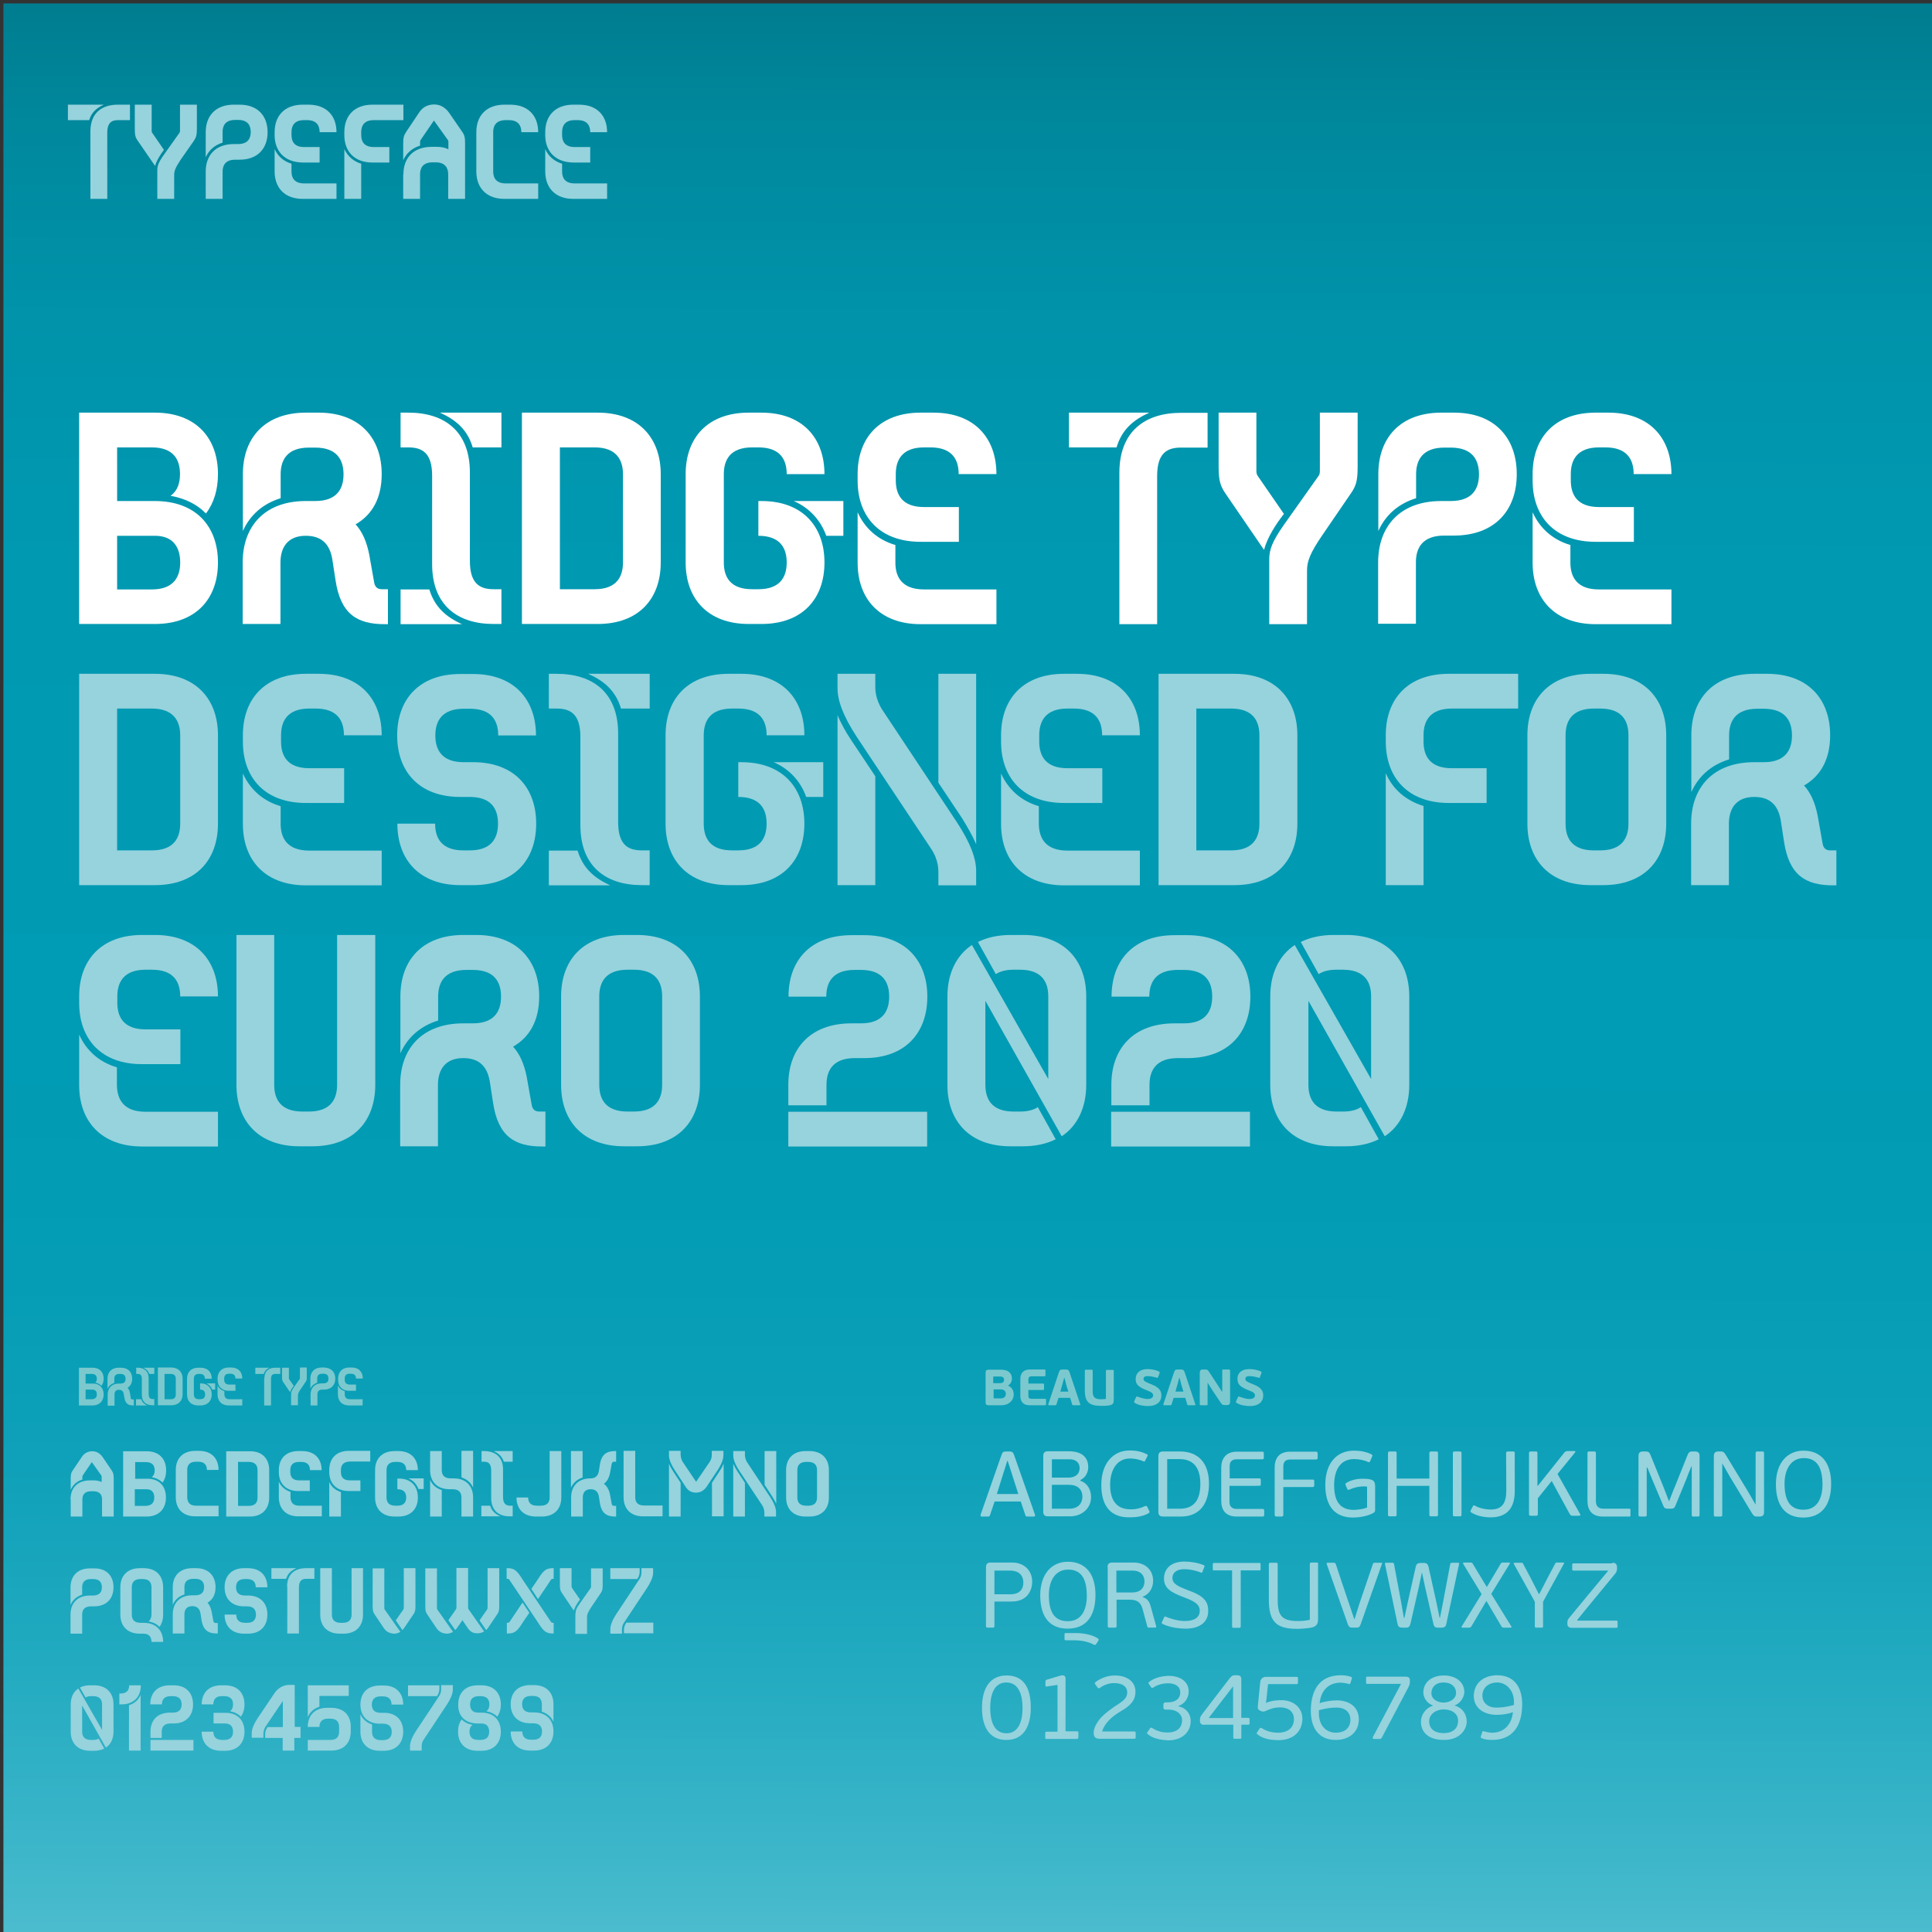 <svg xmlns="http://www.w3.org/2000/svg" xml:space="preserve" id="Layer_2_00000100344727406787722010000013079349642158920115_" x="0" y="0" version="1.1" viewBox="0 0 961.7 961.7"><rect x="0" y="0" width="961.7" height="961.7" fill="#333333" stroke="none"/><style>.st1{fill:#96d3dd}.st2{enable-background:new}.st3{fill:#fff}.st4{fill:#7bc9ce}</style><g id="XMLID_00000020362196179220073180000003357335492506821265_"><linearGradient id="XMLID_00000032643478060104876160000004863124492514351792_" x1="482.901" x2="480.251" y1="-12.493" y2="1068.832" gradientUnits="userSpaceOnUse"><stop offset="0" stop-color="#007a8c"/><stop offset=".07" stop-color="#00889d"/><stop offset=".158" stop-color="#0093aa"/><stop offset=".271" stop-color="#0099b2"/><stop offset=".5" stop-color="#009bb4"/><stop offset=".598" stop-color="#049db5"/><stop offset=".688" stop-color="#0fa1b9"/><stop offset=".775" stop-color="#21aac0"/><stop offset=".859" stop-color="#3bb5c9"/><stop offset=".901" stop-color="#4bbcce"/></linearGradient><path id="XMLID_00000156550913963015087530000001498026985959648413_" fill="url(#XMLID_00000032643478060104876160000004863124492514351792_)" d="M1.7 1.7h960v960H1.7z"/><g id="XMLID_00000096058523945476916210000012716463767590907806_"><path id="XMLID_00000084508887092484429940000004443708856153105795_" d="M35.1 746.4c0-5.6 3.4-9.5 9.7-9.5h1.9c1.5 0 2.8.3 3.9.8v-2.5c0-.4-.1-.6-.2-.8l-4.7-6.6-4.5 6.6c-.1.2-.2.4-.2.8v1.3c-2.7.8-4.7 2.6-5.8 5.1V736c0-2.1.2-3 1.1-4.2l4.5-6.7c1.5-2.2 3.6-2.7 5.1-2.7 1.5 0 3.5.5 5.2 2.9l4.4 6.5c.9 1.3 1.1 2.1 1.1 4.2v18.9h-5.8v-8.5c0-2.2-1-4.1-4.4-4.1h-1c-3.4 0-4.4 1.9-4.4 4.1v8.5h-5.8v-8.5z" class="st1"/><path id="XMLID_00000148646369443122522260000000191337683493165714_" d="M82.6 745.4c0 5.6-3.4 9.5-9.7 9.5H61.3v-32.5H73c6.3 0 9.7 3.9 9.7 9.5 0 2.4-.6 4.5-1.8 6.1-1.4-1.4-3.2-2.3-5.4-2.7 1.1-.8 1.5-2 1.5-3.4 0-2.2-1-4.1-4.4-4.1h-5.3v8.3h5.8c6.1-.2 9.5 3.7 9.5 9.3zm-5.8 0c0-2.2-1-4.1-3.9-4.1h-5.8v8.3h5.3c3.4-.1 4.4-2 4.4-4.2z" class="st1"/><path id="XMLID_00000095319056067831199000000017724563657378292889_" d="M97.6 749.5h11.2v5.3H97.2c-6.3 0-9.7-3.9-9.7-9.5v-13.6c0-5.6 3.4-9.5 9.7-9.5h1.9c6.3 0 9.7 3.9 9.7 9.5H103c0-2.2-1-4.1-4.4-4.1h-1c-3.4 0-4.4 1.9-4.4 4.1v13.6c.1 2.3 1 4.2 4.4 4.2z" class="st1"/><path id="XMLID_00000158720066815769821120000012102000473339286926_" d="M134 731.8v13.6c0 5.6-3.4 9.5-9.7 9.5h-11.7v-32.5h11.7c6.3-.1 9.7 3.8 9.7 9.4zm-10.2-4.1h-5.3v21.9h5.3c3.4 0 4.4-1.9 4.4-4.1v-13.6c0-2.3-1-4.2-4.4-4.2z" class="st1"/><path id="XMLID_00000101105143269635313790000002231828594931560369_" d="M138.8 732.8v-1c0-5.6 3.4-9.5 9.7-9.5h1.9c6.3 0 9.7 3.9 9.7 9.5h-5.8c0-2.2-1-4.1-4.4-4.1h-1c-3.4 0-4.4 1.9-4.4 4.1v1c0 2.2 1 4.1 4.4 4.1h5.3v5.3h-5.8c-6.2 0-9.6-3.9-9.6-9.4zm10.2 16.7h11.2v5.3h-11.7c-6.3 0-9.7-3.9-9.7-9.5v-7.8c1.1 2.5 3.1 4.2 5.8 5.1v2.7c.1 2.3 1 4.2 4.4 4.2z" class="st1"/><path id="XMLID_00000029010587219785169360000005295310046942088380_" d="M169.7 731.8v1c0 2.2 1 4.1 4.4 4.1h5.3v5.3h-5.8c-6.3 0-9.7-3.9-9.7-9.5v-1c0-5.6 3.4-9.5 9.7-9.5h10.7v5.3H174c-3.4.2-4.3 2.1-4.3 4.3zm0 10.9v12.2h-5.8v-17.2c1.1 2.4 3 4.1 5.8 5z" class="st1"/><path id="XMLID_00000140720865696125458940000013791292754908518299_" d="M208 745.4c0 5.6-3.4 9.5-9.7 9.5h-1.9c-6.3 0-9.7-3.9-9.7-9.5v-13.6c0-5.6 3.4-9.5 9.7-9.5h1.9c6.3 0 9.7 3.9 9.7 9.5h-5.8c0-2.2-1-4.1-4.4-4.1h-1c-3.4 0-4.4 1.9-4.4 4.1v13.6c0 2.2 1 4.1 4.4 4.1h1c3.4 0 4.4-1.9 4.4-4.1s-1-4.1-4.4-4.1V736h.5c6.3-.1 9.7 3.8 9.7 9.4zm2.9-9.5v5.3h-2.6c-.9-2.4-2.6-4.3-5-5.3h7.6z" class="st1"/><path id="XMLID_00000114777884824770238150000000180487838062913194_" d="M235.5 745.4v9.5h-5.8v-9.5c0-2.2-1-4.1-4.4-4.1h-1.5c-6.3 0-9.7-3.9-9.7-9.5v-9.5h5.8v9.5c0 2.2 1 4.1 4.4 4.1h1.5c6.3 0 9.7 3.9 9.7 9.5zm-15.6-3.7v13.2h-5.8v-18.2c1.1 2.4 3.1 4.2 5.8 5zm15.6-19.4v18.2c-1.1-2.5-3.1-4.2-5.8-5.1v-13.2h5.8z" class="st1"/><path id="XMLID_00000005229516070790710780000004970588810909227169_" d="M244.5 745.6V732c0-3.4-1.4-4.4-3.6-4.4h-1.2v-5.3h1.2c5.6 0 9.5 2.9 9.5 9.2v13.6c0 3.4 1.4 4.4 3.6 4.4h1.2v5.3H254c-5.7.1-9.5-2.9-9.5-9.2zm-4.9 3.9h4.4c.8 2.7 2.6 4.2 5.1 5.3h-9.5v-5.3zm6.1-27.2h9.5v5.3h-4.4c-.9-2.7-2.7-4.2-5.1-5.3z" class="st1"/><path id="XMLID_00000117661461935398530460000007400282163228047005_" d="M279.4 722.3v23.1c0 5.6-3.4 9.5-9.7 9.5h-2.9c-6.3 0-9.7-3.9-9.7-9.5h5.8c0 2.2 1 4.1 4.4 4.1h1.9c3.4 0 4.4-1.9 4.4-4.1v-23.1h5.8z" class="st1"/><path id="XMLID_00000057141593458498560710000008014021410286542255_" d="M300.6 738.6c1.6 1.2 2.6 3 3.1 5.6l.8 4.4c.1.7.6 1 1.2 1h1v5.3h-.5c-4.2 0-6.8-1.6-7.6-6.8l-.5-3.2c-.4-2.3-1.7-3.6-4.1-3.6-2.9 0-3.9 1.9-3.9 4.1v9.5h-5.8v-9.5c0-5.6 3.4-9.5 9.7-9.5 2.4 0 3.7-1.3 4.1-3.6l.5-3.2c.8-5.2 3.4-6.8 7.6-6.8h.5v5.3h-1c-.5 0-1 .2-1.2 1l-.8 4.4c-.5 2.6-1.5 4.4-3.1 5.6zm-16.4 1.9v-18.2h5.8v13.2c-2.7.8-4.6 2.6-5.8 5z" class="st1"/><path id="XMLID_00000009555416291451192790000005139710243599079824_" d="M329.8 749.5v5.3h-9.7c-6.3 0-9.7-3.9-9.7-9.5v-23.1h5.8v23.1c0 2.2 1 4.1 4.4 4.1h9.2z" class="st1"/><path id="XMLID_00000045595935416008322860000001997152293848588421_" d="M341.5 740.4 336 732c-2.2-3.4-3-5.7-3-7.6v-2.2h5.8v1.7c0 .6 0 2.1 1.1 3.9l6.6 9.8 6.7-9.8c1.2-1.8 1.1-3.3 1.1-3.9v-1.7h5.8v2.2c0 1.8-.8 4.2-3 7.6l-5.4 8.1c-1.7 2.4-3.7 2.9-5.2 2.9s-3.5-.4-5-2.6zm-8.5-11.8c.5 1.2 1.2 2.5 2.2 4l3.6 5.5v16.8H333v-26.3zm21.4 9.5 3.6-5.5c1-1.5 1.7-2.8 2.2-4v26.2h-5.8v-16.7z" class="st1"/><path id="XMLID_00000096057169793470904260000018173358819119995021_" d="M380.5 753.2c0-.6 0-2.1-1.1-3.9L368 732.1c-2.2-3.4-3-5.7-3-7.6v-2.2h5.8v1.7c0 .6 0 2.1 1.1 3.9l11.4 17.2c2.2 3.4 3 5.7 3 7.6v2.2h-5.8v-1.7zM365 728.6c.5 1.2 1.2 2.5 2.2 4l3.6 5.5v16.8H365v-26.3zm19.2 16-3.6-5.5v-16.8h5.8v26.2c-.6-1.2-1.3-2.5-2.2-3.9z" class="st1"/><path id="XMLID_00000164501940012438819560000001136657004448897156_" d="M412.6 731.8v13.6c0 5.6-3.4 9.5-9.7 9.5H401c-6.3 0-9.7-3.9-9.7-9.5v-13.6c0-5.6 3.4-9.5 9.7-9.5h1.9c6.3 0 9.7 3.9 9.7 9.5zm-5.9 0c0-2.2-1-4.1-4.4-4.1h-1c-3.4 0-4.4 1.9-4.4 4.1v13.6c0 2.2 1 4.1 4.4 4.1h1c3.4 0 4.4-1.9 4.4-4.1v-13.6z" class="st1"/><path id="XMLID_00000116233749172919970940000016291268284347429812_" d="M56.5 790.1c0 5.6-3.4 9.5-9.7 9.5h-1.5c-3.4 0-4.4 1.9-4.4 4.1v9.5h-5.8v-9.5c0-5.6 3.4-9.5 9.7-9.5h1.5c3.4 0 4.4-1.9 4.4-4.1s-1-4.1-4.4-4.1h-1c-3.4 0-4.4 1.9-4.4 4.1v3.7c-2.7.8-4.7 2.6-5.8 5.1v-8.7c0-5.6 3.4-9.5 9.7-9.5h1.9c6.4-.1 9.8 3.8 9.8 9.4z" class="st1"/><path id="XMLID_00000161624707673041207350000012769254016480214447_" d="M75.4 803.7v-13.6c0-2.2-1-4.1-4.4-4.1h-1c-3.4 0-4.4 1.9-4.4 4.1v13.6c0 2.2 1 4.1 4.4 4.1h1.5c6.3 0 9.7 3.9 9.7 9.5h-5.8c0-2.2-1-4.1-3.9-4.1h-1.9c-6.3 0-9.7-3.9-9.7-9.5v-13.6c0-5.6 3.4-9.5 9.7-9.5h1.9c6.3 0 9.7 3.9 9.7 9.5v13.6c0 2.4-.6 4.5-1.8 6.1-1.4-1.4-3.2-2.3-5.4-2.7 1-.9 1.4-2.1 1.4-3.4z" class="st1"/><path id="XMLID_00000147219664507513367920000017988062784644200363_" d="M108.4 807.8v5.3h-.5c-4.2 0-6.8-1.6-7.6-6.8l-.5-3.2c-.4-2.3-1.7-3.6-4.1-3.6-2.9 0-3.9 1.9-3.9 4.1v9.5H86v-9.5c0-5.6 3.4-9.5 9.7-9.5h1.5c3.4 0 4.4-1.9 4.4-4.1s-1-4.1-4.4-4.1h-1c-3.4 0-4.4 1.9-4.4 4.1v3.7c-2.7.8-4.7 2.6-5.8 5.1v-8.7c0-5.6 3.4-9.5 9.7-9.5h1.9c6.3 0 9.7 3.9 9.7 9.5 0 3.5-1.4 6.2-4 7.7 1 1.1 1.7 2.6 2.1 4.7l.8 4.4c.1.7.6 1 1.2 1h1z" class="st1"/><path id="XMLID_00000141436334209017352390000017944271116078516898_" d="M133.1 803.7c0 5.6-3.4 9.5-9.7 9.5h-1.9c-6.3 0-9.7-3.9-9.7-9.5h5.8c0 2.2 1 4.1 4.4 4.1h1c3.4 0 4.4-1.9 4.4-4.1s-1-4.1-4.4-4.1h-1.5c-6.3 0-9.7-3.9-9.7-9.5s3.4-9.5 9.7-9.5h1.9c6.3 0 9.7 3.9 9.7 9.5h-5.8c0-2.2-1-4.1-4.4-4.1h-1c-3.4 0-4.4 1.9-4.4 4.1s1 4.1 4.4 4.1h1.5c6.3 0 9.7 3.9 9.7 9.5z" class="st1"/><path id="XMLID_00000163040130055998590960000003010942212083304586_" d="M135.1 780.6h12.4c-2.5 1.1-4.2 2.6-5.1 5.3h-7.3v-5.3zm7.8 9.2c0-6.3 3.9-9.2 9.5-9.2h4.1v5.3h-4.1c-2.2 0-3.6 1-3.6 4.4v22.8H143v-23.3z" class="st1"/><path id="XMLID_00000078032531388331415420000017122759085311640231_" d="M180.7 780.6v23.1c0 5.6-3.4 9.5-9.7 9.5h-1.9c-6.3 0-9.7-3.9-9.7-9.5v-23.1h5.8v23.1c0 2.2 1 4.1 4.4 4.1h1c3.4 0 4.4-1.9 4.4-4.1v-23.1h5.7z" class="st1"/><path id="XMLID_00000179624563258659042260000000731769180986686394_" d="m191.1 810.5-4.5-6.7c-.9-1.3-1.1-2.1-1.1-4.2v-18.9h5.8v19.7c0 .4.1.6.2.8l7.8 11.1c-1.2.7-2.3.9-3.2.9-1.4-.1-3.5-.5-5-2.7zm5.9-3.9 3.8-5.5c.1-.2.2-.4.2-.8v-19.7h5.8v18.9c0 2.1-.2 3-1.1 4.2l-4.4 6.5c-.3.5-.7.9-1 1.2l-3.3-4.8z" class="st1"/><path id="XMLID_00000121962245035878963940000018375583156900120467_" d="m217.3 810.5-4.5-6.7c-.9-1.3-1.1-2.1-1.1-4.2v-18.9h5.8v19.7c0 .4.1.6.2.8l7.8 11.1c-1.2.7-2.3.9-3.2.9-1.4-.1-3.5-.5-5-2.7zm15.6 0-2.7-4-2.6 3.7c-.3.5-.7.9-1 1.2l-3.4-4.9 3.8-5.5c.1-.2.2-.4.2-.8v-19.7h5.8v19.7c0 .4.1.6.2.8l7.8 11.1c-1.2.7-2.3.9-3.2.9-1.4.1-3.5-.3-4.9-2.5zm5.8-3.9 3.8-5.5c.1-.2.2-.4.2-.8v-19.7h5.8v18.9c0 2.1-.2 3-1.1 4.2l-4.4 6.5c-.3.5-.7.9-1 1.2l-3.3-4.8z" class="st1"/><path id="XMLID_00000098208687227074069640000017024830484119355309_" d="m266.9 806.3-13-19.4c-.4-.6-.6-1-1.2-1h-.5v-5.3h.5c4.2 0 5.2 2.3 8.2 6.8l13 19.4c.4.6.6 1 1.2 1h.5v5.3h-.5c-4.2 0-5.2-2.3-8.2-6.8zm-14.6 6.8v-5.3h.5c.5 0 .8-.3 1.2-1l6.1-9.1 3.4 5.1-2.4 3.5c-3 4.5-4 6.8-8.2 6.8h-.6zm12.2-22.2 2.4-3.5c3-4.5 4-6.8 8.2-6.8h.5v5.3h-.5c-.5 0-.8.3-1.2 1l-6.1 9.1-3.3-5.1z" class="st1"/><path id="XMLID_00000156583148550152709300000014291790240294650784_" d="M279.8 793.1c-.9-1.3-1.1-2.1-1.1-4.2v-8.3h5.8v9c0 .4.1.6.2.8l4 5.8c-1.3 1.7-2.5 3.6-3.1 5.5l-5.8-8.6zm6.7 10.1c0-1.5.4-2.7 2.3-5.3l5.2-7.4c.1-.2.2-.4.2-.8v-9h5.8v8.3c0 2.1-.2 3-1.1 4.2l-4.4 6.5c-1.8 2.7-2.3 3.9-2.3 5.3v8.3h-5.8v-10.1z" class="st1"/><path id="XMLID_00000080170797958876360770000001299938542973088671_" d="M303.8 811c0-1.8.8-4.2 3-7.6l11.4-17.2c1.2-1.8 1.1-3.3 1.1-3.9v-1.7h5.8v2.2c0 1.8-.8 4.2-3 7.6l-11.4 17.2c-1.2 1.7-1.1 3.3-1.1 3.9v1.7h-5.8V811zm0-30.4h14.6v1.7c0 .6 0 1.8-1 3.4l-.2.3h-13.4v-5.4zm6.8 30.8c0-.6 0-1.8 1-3.4l.2-.3h13.4v5.3h-14.6v-1.6z" class="st1"/><path id="XMLID_00000130618718006801498210000004665156537515780258_" d="M56.5 848.4V862c0 3.4-1.3 6.3-3.8 7.9L40.9 849v13c0 2.2 1 4.1 4.4 4.1h1c1.2 0 2.1-.2 2.8-.7l2.8 5c-1.4.7-3.1 1.1-5.1 1.1h-1.9c-6.3 0-9.7-3.9-9.7-9.5v-13.6c0-3.4 1.3-6.3 3.8-7.9l11.8 20.6v-12.7c0-2.2-1-4.1-4.4-4.1h-1c-1.2 0-2.1.2-2.8.7l-2.8-5c1.4-.7 3.1-1.1 5.1-1.1h1.9c6.3 0 9.7 3.9 9.7 9.5z" class="st1"/><path id="XMLID_00000062178544699506034390000003032809398565318837_" d="M59.4 843h.5c3.4 0 4.4-1.9 4.4-4.1h5.8c0 5.6-3.4 9.5-9.7 9.5h-1V843zm4.8 5.8c2.7-.8 4.7-2.6 5.8-5.1v27.7h-5.8v-22.6z" class="st1"/><path id="XMLID_00000163048678837180995150000003790352155549854872_" d="M80.7 865.1h-5.8V862c0-5.6 3.4-9.5 9.7-9.5H86c3.4 0 4.4-1.9 4.4-4.1s-1-4.1-4.4-4.1h-1c-3.4 0-4.4 1.9-4.4 4.1h-5.8c0-5.6 3.4-9.5 9.7-9.5h1.9c6.3 0 9.7 3.9 9.7 9.5s-3.4 9.5-9.7 9.5h-1.5c-3.4 0-4.4 1.9-4.4 4.1v3.1zm-5.8 1h21.4v5.3H74.9v-5.3z" class="st1"/><path id="XMLID_00000085239763488976820290000016159644179734393261_" d="M106.2 848.4h-5.8c0-5.6 3.4-9.5 9.7-9.5h1.9c6.3 0 9.7 3.9 9.7 9.5 0 2.4-.6 4.5-1.8 6.1-1.4-1.4-3.2-2.3-5.4-2.7 1.1-.8 1.5-2 1.5-3.4 0-2.2-1-4.1-4.4-4.1h-1c-3.4-.1-4.4 1.9-4.4 4.1zm15.5 13.6c0 5.6-3.4 9.5-9.7 9.5h-1.9c-6.3 0-9.7-3.9-9.7-9.5h5.8c0 2.2 1 4.1 4.4 4.1h1c3.4 0 4.4-1.9 4.4-4.1s-1-4.1-3.9-4.1h-5.8v-5.3h5.8c6.2-.1 9.6 3.8 9.6 9.4z" class="st1"/><path id="XMLID_00000166641096769969136110000007385557647223360661_" d="M149.4 865.1h-2.9v6.3h-5.8v-6.3H132v-1.7c0-.6 0-1.8 1-3.4l.2-.3h7.6v-13l-8.6 12.7c-1.1 1.7-1.1 3.3-1.1 3.9v1.7h-5.8v-2.2c0-1.8.7-4.1 3-7.6l8-11.9c1-1.5 3.2-4.6 7.9-4.6h2.5v20.9h2.9v5.5z" class="st1"/><path id="XMLID_00000155868810054817418940000003558368712661200302_" d="M153.2 854.7v-15.8h20.4v5.3H159v5.4c-2.7.8-4.7 2.6-5.8 5.1zm21.4 4.8v2.4c0 5.6-3.4 9.5-9.7 9.5h-11.7v-5.3h11.2c3.4 0 4.4-1.9 4.4-4.1v-2.4c0-2.2-1-4.1-4.4-4.1h-1c-3.4 0-4.4 1.9-4.4 4.1h-5.8c0-5.6 3.4-9.5 9.7-9.5h1.9c6.4 0 9.8 3.8 9.8 9.4z" class="st1"/><path id="XMLID_00000017512331523707772010000000622799622836943495_" d="M200.7 862c0 5.6-3.4 9.5-9.7 9.5h-1.9c-6.3 0-9.7-3.9-9.7-9.5v-8.7c1.1 2.5 3.1 4.2 5.8 5.1v3.7c0 2.2 1 4.1 4.4 4.1h1c3.4 0 4.4-1.9 4.4-4.1s-1-4.1-4.4-4.1h-1.5c-6.3 0-9.7-3.9-9.7-9.5s3.4-9.5 9.7-9.5h1.9c6.3 0 9.7 3.9 9.7 9.5h-5.8c0-2.2-1-4.1-4.4-4.1h-1c-3.4 0-4.4 1.9-4.4 4.1s1 4.1 4.4 4.1h1.5c6.3-.1 9.7 3.8 9.7 9.4z" class="st1"/><path id="XMLID_00000008837521433269280520000010193871613487420602_" d="M203.2 838.9h15.5v1.7c0 .6 0 1.8-1 3.4l-.2.3h-14.4v-5.4zm.9 30.3c0-1.8.8-4.2 3-7.6l11.4-17.2c1.2-1.8 1.1-3.3 1.1-3.9v-1.7h5.8v2.2c0 1.8-.8 4.2-3 7.6L211 865.8c-1.2 1.7-1.1 3.3-1.1 3.9v1.7h-5.8v-2.2z" class="st1"/><path id="XMLID_00000089551194756196440820000015612514355076256896_" d="M249.3 862c0 5.6-3.4 9.5-9.7 9.5h-1.9c-6.3 0-9.7-3.9-9.7-9.5 0-2.4.6-4.5 1.8-6.1 1.4 1.4 3.2 2.3 5.4 2.7-1.1.8-1.5 2-1.5 3.4 0 2.2 1 4.1 4.4 4.1h1c3.4 0 4.4-1.9 4.4-4.1s-1-4.1-3.9-4.1h-1.8c-6.4 0-9.9-3.9-9.7-9.5 0-5.6 3.4-9.5 9.7-9.5h1.8c6.3 0 9.7 3.9 9.7 9.5 0 2.4-.6 4.5-1.8 6.1-1.4-1.4-3.2-2.3-5.4-2.7 1.1-.8 1.5-2 1.5-3.4 0-2.2-1-4.1-4.4-4.1h-.8c-3.4 0-4.4 1.9-4.4 4.1s1 4.1 3.9 4.1h1.8c6.2 0 9.6 3.9 9.6 9.5z" class="st1"/><path id="XMLID_00000021098798362102197210000006011148030764982656_" d="M269.7 852v-3.7c0-2.2-1-4.1-4.4-4.1h-1c-3.4 0-4.4 1.9-4.4 4.1s1 4.1 4.4 4.1h1.5c6.3 0 9.7 3.9 9.7 9.5s-3.4 9.5-9.7 9.5h-1.9c-6.3 0-9.7-3.9-9.7-9.5h5.8c0 2.2 1 4.1 4.4 4.1h1c3.4 0 4.4-1.9 4.4-4.1s-1-4.1-4.4-4.1h-1.5c-6.3 0-9.7-3.9-9.7-9.5s3.4-9.5 9.7-9.5h1.9c6.3 0 9.7 3.9 9.7 9.5v8.7c-1.1-2.4-3.1-4.1-5.8-5z" class="st1"/></g><g id="XMLID_00000129915645642521086040000001505972078040439485_" class="st2"><path id="XMLID_00000121992211893317196260000008520989681842245520_" d="M511.5 754.9c-.6 0-.9 0-1.1-.7l-2.3-6.8h-13l-2.3 6.8c-.1.5-.4.7-1 .7h-3.1c-.6 0-.7-.4-.6-.9l10.4-29.7c.5-1.5.9-1.8 2.4-1.8h1.4c1.7 0 2 .5 2.5 1.8l10.4 29.7c.2.4 0 .9-.6.9h-3.1zm-7.7-20.9-2.2-6.8h-.2l-2.1 6.6-3.1 9.9h10.7l-3.1-9.7z" class="st1"/><path id="XMLID_00000165915537033795118020000010322236699494911909_" d="M537.8 737.1c3.8 1.3 5.3 4.8 5.3 8.1 0 5.7-4.6 9.6-10.5 9.6h-10.9c-1.7 0-2.4-.7-2.4-2.3v-27.7c0-1.6.6-2.4 2.4-2.4H532c5.6 0 9.7 2.3 9.7 7.9 0 2.8-1.5 5.3-3.9 6.4v.4zm-14.2-1.6h8.5c2 0 5.3-.9 5.3-4.8 0-2.6-1.9-4.3-4.9-4.3h-8.9v9.1zm8.6 3.6h-8.6V751h8.6c5.3 0 6.6-3.6 6.6-6 0-3.5-2.3-5.9-6.6-5.9z" class="st1"/><path id="XMLID_00000149384077824736116060000001979798545666679730_" d="M570 749.7c.7-.3.9.1 1.1.4l.9 1.9c.4.7.2.9-.2 1.2-3 1.8-6.8 2.1-9.8 2.1-8.6 0-13.8-5-13.8-16.2 0-10.4 5.7-17.1 14.1-17.1 2.6 0 5.5.3 8.6 1.9.4.2.6.5.2 1.1l-1.1 2.1c-.2.4-.3.6-.8.3-2.1-.9-4.4-1.4-6.7-1.4-7 0-9.9 6.4-9.9 13.1 0 6.7 2.4 12.2 10.2 12.2 2.5.1 5-.6 7.2-1.6z" class="st1"/><path id="XMLID_00000041987410191454852350000009915302291463237311_" d="M579 754.9c-1.7 0-2.4-.7-2.4-2.3v-27.7c0-1.6.6-2.4 2.4-2.4h8.3c9.6 0 14.5 6.2 14.5 16 0 9.7-4.4 16.4-14 16.4H579zm8.1-28.6H581V751h6.3c7.8 0 10.2-5.3 10.2-12.4 0-6.8-2.5-12.3-10.4-12.3z" class="st1"/><path id="XMLID_00000152965525630252340570000004382634145726315142_" d="M628.5 754.9h-12.8c-6 0-7.8-3.6-7.8-7.9v-16.5c0-4.2 2.2-7.9 7.8-7.9h12.6c.7 0 .8.3.8 1v1.9c0 .7-.1.9-.8.9h-12.6c-2.5 0-3.6 1.1-3.6 3.5v6h14.7c.7 0 .8.3.8 1v1.8c0 .6-.1.9-.8.9H612v8c0 2.1 1 3.5 3.6 3.5h12.8c.7 0 .9.3.9 1v1.9c0 .5-.1.9-.8.9z" class="st1"/><path id="XMLID_00000085222473750077483480000007343842632401156261_" d="M637.8 754.9h-2.3c-.6 0-1-.1-1-.9v-23.5c0-4.2 1.8-7.9 7.8-7.9H655c.7 0 .9.3.9 1v1.9c0 .7-.1 1-.9 1h-12.6c-2.5 0-3.6 1.1-3.6 3.5v6.5h14.6c.7 0 .8.2.8.9v1.8c0 .6-.1 1-.8 1h-14.6v14c-.1.5-.3.7-1 .7z" class="st1"/><path id="XMLID_00000170958302086059661280000013747016119196073114_" d="M680.5 750.4V740c-.6-.1-1.3-.1-1.9-.1-2.1 0-4.5.5-6.7 1.5-.6.2-.9.4-1.2-.1l-.9-2.1c-.2-.4-.1-.7.3-1 2-1.3 5-2.1 7.8-2.1 1.6 0 2.5 0 3.6.2 2.4.4 3 1.3 3 3.7v11.6c0 .7-.2 1.1-.7 1.4-3.3 2-8.2 2.4-10.3 2.4-8.6 0-13.8-5.1-13.8-16.3 0-10.4 5.4-17 14.2-17 2.6 0 5.8.3 8.9 1.9.3.2.5.5.2 1.1l-1 2.3c-.2.4-.4.6-.9.4-2-1-4.8-1.5-7.1-1.5-7.3 0-9.9 6.2-9.9 12.9 0 7 2.1 12.4 9.9 12.4 1.1-.1 4.2-.2 6.5-1.2z" class="st1"/><path id="XMLID_00000055677349918554804650000013788955695605704066_" d="M711.5 723.3c0-.6.3-.8.9-.8h2.5c.6 0 .9.1.9.8V754c0 .6-.2.8-.9.8h-2.5c-.6 0-.9-.1-.9-.8v-14.4h-16.3V754c0 .6-.2.8-.9.8h-2.5c-.6 0-.9-.1-.9-.8v-30.7c0-.6.3-.8.9-.8h2.5c.6 0 .9.1.9.8V736h16.3v-12.7z" class="st1"/><path id="XMLID_00000132084632176777750990000017936865138159190697_" d="M723.2 723.3c0-.6.3-.8.9-.8h2.5c.6 0 .9.1.9.8V754c0 .6-.2.8-.9.8h-2.5c-.6 0-.9-.1-.9-.8v-30.7z" class="st1"/><path id="XMLID_00000036233569868280130070000013435501651417190834_" d="M749.7 723.3c0-.6.3-.8.9-.8h2.5c.6 0 .9.1.9.8v19c0 8.2-3.7 13-12 13-2.7 0-6.6-.5-9.6-2.4-.4-.2-.6-.4-.3-1.1l1.1-2.1c.2-.4.5-.5 1-.2 2.1 1.2 5.1 1.9 7.9 1.9 5.6 0 7.7-3.2 7.7-9.4l-.1-18.7z" class="st1"/><path id="XMLID_00000031911895905261834180000001882401023328856487_" d="M761.1 723.3c0-.6.3-.8.9-.8h2.4c.7 0 .9.1.9.8v16.3h.2l4.7-5.9 8.6-10.8c.3-.3.8-.6 1.5-.6h3.4c.5 0 .6.3.4.6l-8.8 10.8 11.2 19.9c.3.6.1.9-.4.9h-3c-.9 0-1.2 0-1.7-.8l-9-16.5-6.9 8.6v7.9c0 .6-.2.8-.9.8H762c-.6 0-.9-.1-.9-.8v-30.4z" class="st1"/><path id="XMLID_00000083787502482163410880000005272743208491638975_" d="M811.1 754.9h-13.2c-5.9 0-7.7-3.6-7.7-7.9v-23.7c0-.7.3-.8.8-.8h2.5c.6 0 .9.1.9.8v23.9c0 2.5 1.2 3.8 3.8 3.8H811c.6 0 .6.2.6.7v2.3c.1.6 0 .9-.5.9z" class="st1"/><path id="XMLID_00000106857518130582835920000006766605119519785617_" d="M842.1 730h-.2c-.2.3-2.4 6-2.5 6.3-.6 1.4-4.7 11.5-5.3 12.9-.5 1.4-1 1.8-2.4 1.8h-1.5c-1.4 0-1.9-.4-2.4-1.8-.6-1.4-4.8-11.4-5.4-12.8l-2.4-5.9h-.3v23.6c0 .6-.2.8-.9.8h-2.3c-.6 0-.9-.1-.9-.8v-29.3c0-1.4.5-2.3 2.3-2.3h1.2c1.3 0 1.9.3 2.5 1.8l6.4 15.8c.2.5 2.5 6.5 2.7 7h.2c.2-.5 2.4-6.3 2.7-6.8.7-1.8 5.9-14.8 6.4-16 .6-1.5 1.2-1.8 2.5-1.8h1.2c1.8 0 2.3.9 2.3 2.3v29.3c0 .6-.2.8-.9.8H843c-.6 0-.9-.1-.9-.8V730z" class="st1"/><path id="XMLID_00000127762726630587014750000010152628069391941260_" d="M873.9 723.3c0-.6.3-.8.9-.8h2.4c.6 0 .9.1.9.8v29.3c0 1.5-.5 2.3-2.3 2.3h-1.2c-1.4 0-1.8-.5-2.6-1.8l-11-18.2-3.6-6.3h-.1v25.5c0 .6-.2.8-.9.8H854c-.6 0-.9-.1-.9-.8v-29.3c0-1.5.6-2.3 2.3-2.3h1.2c1.3 0 1.7.5 2.5 1.8l10.8 17.8 3.9 6.7h.1v-25.5z" class="st1"/><path id="XMLID_00000122691904169726659720000012905466699901168270_" d="M897.6 755.4c-9 0-13.6-6-13.6-16.6 0-10.7 5.8-16.7 13.7-16.7 9 0 13.8 6.2 13.8 16.5 0 10.7-4.8 16.8-13.9 16.8zm.3-29.6c-6.6 0-9.6 5.9-9.6 12.7 0 7.6 2.2 13 9.4 13s9.5-6.2 9.5-12.8c-.1-6.7-1.8-12.9-9.3-12.9z" class="st1"/><path id="XMLID_00000052062033021583005170000003299438088327872132_" d="M490.8 780.2c0-1.6.6-2.4 2.3-2.4h10.8c5.8 0 9.9 3.9 9.9 9.6 0 3.4-1.8 9.8-10.2 9.8H495v12.2c0 .6-.2.8-.9.8h-2.4c-.6 0-.9-.1-.9-.8v-29.2zm12 1.6H495v11.8h7.9c4.3 0 6.5-2.2 6.5-5.9 0-2.6-1.4-5.9-6.6-5.9z" class="st1"/><path id="XMLID_00000082357403243207842360000009540814841676017291_" d="M531.4 810.7c-9 0-13.6-6-13.6-16.6 0-10.7 5.8-16.7 13.7-16.7 9 0 13.8 6.2 13.8 16.5 0 10.8-4.8 16.8-13.9 16.8zm.3-29.4c-6.6 0-9.6 5.8-9.6 12.7 0 7.6 2.2 13 9.4 13s9.5-6.2 9.5-12.8c-.1-6.8-1.8-12.9-9.3-12.9zm-1.2 35.2c-.6 0-.6-.3-.6-.8v-2.1c0-.6.1-.7.6-.7h5.1c4.8 0 9 1.3 10.9 2.7.4.3.5.5.3 1l-1.1 1.7c-.3.5-.6.6-1.2.4-2.4-1.4-6-2.2-9.9-2.2h-4.1z" class="st1"/><path id="XMLID_00000113319707787381324050000016532191640300012955_" d="M551.3 780.2c0-1.6.6-2.4 2.4-2.4h10.6c5.9 0 9.7 3.8 9.7 9.1 0 3.7-2 6.7-5.2 7.9v.2c2.5.8 3.4 2.4 4 4.7l2.7 9.7c.1.3.1.8-.6.8h-3c-.3 0-.7 0-.8-.6l-2.4-8.8c-1-3.6-3.2-4.5-6.3-4.5h-6.6v13.1c0 .6-.2.8-.9.8h-2.6c-.6 0-.9-.1-.9-.8v-29.2zm12.4 1.6h-8v10.9h7.7c4.5 0 6.3-2.5 6.3-5.5 0-2.5-1.4-5.4-6-5.4z" class="st1"/><path id="XMLID_00000077286113606101231720000003440674558797015719_" d="M590.3 810.7c-3.5 0-8.1-.6-11.7-2.4-.3-.1-.4-.5-.2-.9l1.1-2.4c.1-.3.4-.4.7-.3 3.2 1.4 6.8 2.2 9.6 2.2 4.7 0 7.4-1.8 7.4-5.1 0-3.2-2.6-4.7-7.6-6.6-6.8-2.5-10.2-4.7-10.2-9.4 0-5 3.6-8.5 10.2-8.5 3 0 6.7.6 9.6 1.8.4.2.5.4.3.8l-1 2.6c-.2.4-.3.4-.6.3-3.1-1.2-6-1.7-8.5-1.7-3.7 0-5.8 1.8-5.8 4.3 0 3 2.6 4.2 8.1 6.3 5.1 1.9 9.7 4.1 9.7 9.7.3 6.3-4.6 9.3-11.1 9.3z" class="st1"/><path id="XMLID_00000039828516082723476680000014387234975768831117_" d="M613.3 781.7h-9c-.6 0-.6-.2-.6-.7v-2.3c0-.5.1-.7.6-.7h22.6c.6 0 .6.2.6.7v2.3c0 .6-.1.7-.6.7h-9.3v27.8c0 .6-.2.8-.8.8h-2.6c-.6 0-.9-.1-.9-.8v-27.8z" class="st1"/><path id="XMLID_00000011008821883106625410000010907300463882817174_" d="M631.6 778.7c0-.6.3-.8.8-.8h2.8c.6 0 .8.1.8.8V796c0 7.5 1.4 10.9 9.9 10.9 1 0 3.5 0 6.1-.6v-27.7c0-.6.2-.8.8-.8h2.7c.6 0 .6.1.6.8v27.5c0 2.2-.8 3.6-3.4 4.1-2.3.4-5.1.6-7.1.6-10.2 0-14-3.5-14-14.5v-17.6z" class="st1"/><path id="XMLID_00000028320030656380277650000000589213111107014287_" d="M677.3 808.5c-.4 1.2-.8 1.7-2 1.7h-2c-1.3 0-1.9-.3-2.4-1.7l-10.5-30c-.1-.3 0-.6.4-.6h3.3c.4 0 .6.2.8.6.1.3 5.9 17.8 6.8 20.3.1.4 2.2 6.6 2.4 7.1h.2l2.2-7.1 6.9-20.3c.2-.6.5-.6 1-.6h3.2c.4 0 .5.2.3.6l-10.6 30z" class="st1"/><path id="XMLID_00000162341160740324580760000010179161924637581706_" d="m707.8 782.7-1.5 7.1-4.2 18.4c-.3 1.2-.8 2-2 2h-2c-1.3 0-2.1-.3-2.4-1.7l-6.3-30c-.1-.3 0-.6.4-.6h3.3c.5 0 .7.2.8.6l3.6 19.3 1.3 7.5h.3l1.6-7.5 4-17.8c.2-1.1.7-2 2.4-2h1.8c1.4 0 1.9.8 2.2 2l3.9 17.6 1.6 7.7h.2l1.5-7.7 3.6-19.1c.1-.4.3-.6.8-.6h3.2c.4 0 .5.3.4.6l-6.4 30c-.3 1.4-1.1 1.7-2.4 1.7h-2c-1.2 0-1.8-.7-2-2l-4.2-18.5-1.5-7.1z" class="st1"/><path id="XMLID_00000131347985264494740610000000669286518219871662_" d="M752 810.2h-3.4c-.7 0-.9-.2-1.2-.6l-7.5-12.7-7.5 12.7c-.3.5-.6.6-1.2.6H728c-.5 0-.6-.3-.4-.6l9.9-16.1-9.2-15.1c-.1-.2 0-.6.4-.6h3.2c.8 0 1 .1 1.2.6l7 11.6 6.9-11.6c.3-.5.6-.6 1.2-.6h3c.4 0 .5.3.3.6l-9.2 15 10 16.2c.2.3.1.6-.3.6z" class="st1"/><path id="XMLID_00000005239783813218793620000015078665793753438086_" d="M768.1 797.3v12.2c0 .6-.2.7-.7.7h-2.7c-.5 0-.7-.1-.7-.7v-12.2l-10.5-18.9c-.1-.2 0-.5.4-.5h3.4c.5 0 .7.1.9.6l4.2 7.9 3.6 7.1h.2l3.8-7.4 4.1-7.7c.2-.5.4-.6.9-.6h3.2c.4 0 .4.3.3.5l-10.4 19z" class="st1"/><path id="XMLID_00000135688742400852559670000017518112335472311993_" d="M802.5 777.9c1.6 0 2.4.6 2.4 2.2v.9c0 1.1-.5 1.9-1.2 2.7-1.5 1.9-17.2 20.8-18.6 22.7 0 0 .1.2.1.3h19.4c.6 0 .6.2.6.7v2.2c0 .5-.1.7-.6.7h-22.1c-1.5 0-2.3-.6-2.3-2v-.6c0-1.1.3-1.7 1-2.5 1.6-2 17.7-21.4 19.3-23.3l-.1-.1h-17.1c-.6 0-.7-.2-.7-.7v-2.2c0-.5.1-.7.7-.7h19.2z" class="st1"/><path id="XMLID_00000036211070743154588130000006962952832721824175_" d="M500.9 866.1c-8.2 0-12.1-6.2-12.1-16 0-9.7 4-16.1 12.2-16.1 8.7 0 12.1 6.3 12.1 16s-3.8 16.1-12.2 16.1zm0-28.6c-6.2 0-8 6.4-8 12.6 0 6.1 1.6 12.7 8.1 12.7 6.3 0 8-6.6 8-12.6 0-6.2-1.7-12.7-8.1-12.7z" class="st1"/><path id="XMLID_00000095340043407492540780000002704158123743786416_" d="M536 865.6h-15.1c-.6 0-.6-.2-.6-.7v-2.1c0-.6.1-.8.6-.8h5.5v-23.3l-5.3.8c-.6.1-.7-.1-.7-.6v-1.8c0-.6.1-.8.7-1l6.7-2c1.3-.4 2.6-.1 2.6 1.3v26.4h5.7c.6 0 .7.2.7.8v2.1c-.1.7-.2.9-.8.9z" class="st1"/><path id="XMLID_00000110437530930181162440000015518358172619263369_" d="M544.4 862.4c0-2 1.3-4.9 4-7.8 2.4-2.4 5.2-4.3 7.1-5.6 4.1-2.5 5.6-4 5.6-6.6 0-3-2.6-4.6-6.5-4.6-2.4 0-5 .8-7.1 2.4-.4.2-.7.3-1 0l-1.4-1.9c-.2-.3-.1-.7.2-1 2.7-2 6.1-3.3 9.6-3.3 5.6 0 10.3 2.7 10.3 8.1 0 4.5-2.8 7.2-7.6 9.9-3.6 2.1-7.8 5.6-9 9.9h16c.6 0 .7.2.7.8v2.1c0 .5-.1.7-.7.7h-16.9c-2.5.1-3.3-.9-3.3-3.1z" class="st1"/><path id="XMLID_00000070083907062418578890000002134631498837170620_" d="M571.2 863.1c-.3-.2-.3-.5-.1-.8l1.4-2c.2-.4.6-.4 1.1-.1 2.3 1.5 4.9 2.2 7.4 2.2 5 0 7.4-2.4 7.4-6.2 0-2.8-2.5-5.2-6.8-5.2h-1.3c-.8 0-1.2-.2-1.2-1.2v-1.2c0-.8.4-1.2 1.1-1.2h1c3.9 0 6.3-1.8 6.3-5 0-3.4-3.2-4.5-6.1-4.5-2.6 0-5.4.8-7.3 2.1-.5.3-.8.3-1.1-.1l-1.2-1.8c-.2-.3-.2-.6.1-.8 2.4-2 6.4-3.1 9.9-3.1 5.5 0 9.9 2.7 9.9 7.8 0 3.3-2 6.1-5.1 7.2v.2c3.6.6 6.1 3.5 6.1 7.3 0 5.4-4.2 9.6-11.2 9.6-3.7-.2-7.6-.8-10.3-3.2z" class="st1"/><path id="XMLID_00000155868427694380587850000012427658999357853356_" d="M599.5 858.6c-1.1 0-2.2-.4-2.2-2v-.5c0-1 .2-1.7 1-2.7l13.5-17.6c.7-.9 1.5-1.9 2.6-1.9h1.3c1.7 0 2.2.6 2.2 2.3v18.9h3.3c.6 0 .8.2.8.7v2c0 .6-.2.7-.8.7h-3.3v6.3c0 .6-.2.7-.7.7h-2.6c-.5 0-.7-.1-.7-.7v-6.3h-14.4zm14.3-19.2-12 15.6v.2h12v-15.8z" class="st1"/><path id="XMLID_00000165927869774540138880000005966253262363815357_" d="M636.4 866.2c-3.9 0-7.8-.6-10.6-3-.3-.2-.3-.5-.1-.8l1.3-2c.3-.4.6-.4 1.2-.1 2.3 1.5 5.1 2.2 8 2.2 4.8 0 7.9-2.5 7.9-6.7 0-4.3-3.4-5.9-6.8-5.9s-5 .8-7.6 1.9c-.7.3-1.2.2-1.8 0l-.7-.3c-.7-.3-1.2-.8-1.1-2l1.2-12.1c.2-1.9 1.5-2.7 2.8-2.7h15.3c.6 0 .7.2.7.7v2.1c0 .6-.1.8-.7.8h-14.2l-1 9.4c2.6-1.2 5.4-1.4 7.7-1.4 5.8 0 10.4 3.6 10.4 9.3-.1 6.5-4.7 10.6-11.9 10.6z" class="st1"/><path id="XMLID_00000005967715733137398680000006891917428003697824_" d="M664.9 866.1c-7.9 0-12.4-5.3-12.4-14.5 0-10 4.1-17.7 14.9-17.7 1.5 0 3.7.2 5.1.8.4.2.6.4.4.9l-.7 2.2c-.1.5-.4.6-1 .4-.9-.3-2.6-.6-3.9-.6-6.1 0-9.8 4-10.4 10.2 2.5-.9 6-1.4 8.5-1.4 5.9 0 11 3 11 9.5-.1 7-5.6 10.2-11.5 10.2zm.4-16.1c-2.9 0-5.5.4-8.8 1.3v1.6c0 5.7 3.4 9.6 8.4 9.6 4.4 0 7.3-2.3 7.3-6.5 0-3.3-2.2-6-6.9-6z" class="st1"/><path id="XMLID_00000146491939020029044620000001430891230051135634_" d="M699.7 834.6c1.1 0 2.1.4 2.1 1.7v1.1c0 .9-.3 1.5-.7 2.4l-13.2 25c-.3.6-.6.8-1.2.8h-2.8c-.5 0-.8-.4-.5-1l14-26.4h-16.7c-.6 0-.7-.2-.7-.8v-2.1c0-.6.1-.7.7-.7h19z" class="st1"/><path id="XMLID_00000022547583736694028230000004717759007258241943_" d="M718.7 866.1c-7.9 0-11.4-4.1-11.4-9 0-3.6 2.4-6.9 6-8.1v-.1c-3.6-1.2-4.8-4.5-4.8-6.4 0-5.3 4.4-8.5 10.2-8.5 6.2 0 10.2 3.5 10.2 8.2 0 1.9-1.3 5.4-4.8 6.7v.1c4.2 1.2 6 4.6 6 8-.1 4-3.4 9.1-11.4 9.1zm-.1-15.2c-3.5 0-7.2 2.1-7.2 6 0 3 2 5.8 7.2 5.8 5.5 0 7.2-3.2 7.2-6 .1-3.9-3.4-5.8-7.2-5.8zm0-13.4c-4 0-6.1 2.4-6.1 5.3s2.9 4.7 6.1 4.7c3.1 0 6.2-1.9 6.2-4.8 0-3-2.3-5.2-6.2-5.2z" class="st1"/><path id="XMLID_00000015328531316600292950000004067828845267056522_" d="M745.3 833.9c7.9 0 12.4 5.3 12.4 14.5 0 10-4.2 17.7-15 17.7-1.5 0-3.6-.2-5.1-.8-.5-.2-.6-.4-.5-.9l.7-2.2c.1-.4.3-.6.8-.4.7.2 2.7.7 4 .7 6.1 0 9.8-4 10.5-10.2-2.5.9-5.6 1.3-8.1 1.3-5.9 0-11.4-3-11.4-9.5.2-7 5.7-10.2 11.7-10.2zm-.5 16.1c2.9 0 5.6-.4 8.8-1.3v-1.6c0-5.7-3.8-9.6-8.4-9.6-3.8 0-7.3 2.3-7.3 6.5 0 3.4 2.5 6 6.9 6z" class="st1"/></g><path id="XMLID_00000119816259462305830850000007833617816149102741_" d="M108.5 280c0 18.1-11 30.6-31.4 30.6H39.4V205.4h37.7c20.4 0 31.4 12.6 31.4 30.6 0 7.7-2 14.4-6 19.6-4.4-4.6-10.4-7.5-17.6-8.8 3.5-2.5 4.7-6.4 4.7-10.8 0-7.1-3.1-13.3-14.1-13.3H58.3v26.7h18.8c20.4 0 31.4 12.6 31.4 30.6zm-18.8 0c0-7.1-3.1-13.3-12.6-13.3H58.3v26.7h17.3c10.9 0 14.1-6.3 14.1-13.4z" class="st3"/><path id="XMLID_00000036954756849614659120000015680165051730793380_" d="M193.1 293.4v17.3h-1.6c-13.7 0-22-5-24.5-22l-1.6-10.4c-1.3-7.5-5.3-11.6-13.2-11.6-9.4 0-12.6 6.3-12.6 13.3v30.6h-18.8V280c0-18.1 11-30.6 31.4-30.6h4.7c11 0 14.1-6.3 14.1-13.3s-3.1-13.3-14.1-13.3h-3.1c-11 0-14.1 6.3-14.1 13.3V248c-8.8 2.7-15.2 8.3-18.8 16.3V236c0-18.1 11-30.6 31.4-30.6h6.3C179 205.4 190 218 190 236c0 11.5-4.4 20.1-13 25 3.3 3.6 5.5 8.5 6.8 15.1l2.5 14.1c.5 2.4 2 3.1 3.8 3.1h3z" class="st3"/><path id="XMLID_00000153701895179321929120000006560007668982108587_" d="M215.1 280.8v-44c0-11-4.6-14.1-11.8-14.1h-3.9v-17.3h3.9c18.1 0 30.6 9.4 30.6 29.8v44c0 11 4.6 14.1 11.8 14.1h3.9v17.3h-3.9c-18 0-30.6-9.4-30.6-29.8zm-15.7 12.6h14.3c2.7 8.8 8.3 13.7 16.3 17.3h-30.6v-17.3zm19.6-88h30.6v17.3h-14.3c-2.6-8.8-8.3-13.7-16.3-17.3z" class="st3"/><path id="XMLID_00000103234978767216059170000007528122199921103290_" d="M328.9 236v44c0 18.1-11 30.6-31.4 30.6h-37.7V205.4h37.7c20.4 0 31.4 12.6 31.4 30.6zM296 222.7h-17.3v70.6H296c11 0 14.1-6.3 14.1-13.3v-44c0-7-3.2-13.3-14.1-13.3z" class="st3"/><path id="XMLID_00000160175842559254130520000008655297837641310106_" d="M410.4 280c0 18.1-11 30.6-31.4 30.6h-6.3c-20.4 0-31.4-12.6-31.4-30.6v-44c0-18.1 11-30.6 31.4-30.6h6.3c20.4 0 31.4 12.6 31.4 30.6h-18.8c0-7.1-3.1-13.3-14.1-13.3h-3.1c-11 0-14.1 6.3-14.1 13.3v44c0 7.1 3.1 13.3 14.1 13.3h3.1c11 0 14.1-6.3 14.1-13.3s-3.1-13.3-14.1-13.3v-17.3h1.6c20.3 0 31.3 12.6 31.3 30.6zm9.4-30.6v17.3h-8.5c-2.8-7.8-8.5-14-16.2-17.3h24.7z" class="st3"/><path id="XMLID_00000015321931571549808270000011232740712351609994_" d="M426.9 239.2V236c0-18.1 11-30.6 31.4-30.6h6.3C485 205.4 496 218 496 236h-18.8c0-7.1-3.1-13.3-14.1-13.3H460c-11 0-14.1 6.3-14.1 13.3v3.1c0 7.1 3.1 13.3 14.1 13.3h17.3v17.3h-18.8c-20.6.1-31.6-12.5-31.6-30.5zm33 54.2H496v17.3h-37.7c-20.4 0-31.4-12.6-31.4-30.6V255c3.6 8 10 13.7 18.8 16.3v8.8c0 7 3.2 13.3 14.2 13.3z" class="st3"/><path id="XMLID_00000003812220513155169960000015514929191575270538_" d="M532.1 205.4h40c-8 3.6-13.7 8.5-16.3 17.3h-23.7v-17.3zm25.1 29.9c0-20.4 12.6-29.8 30.6-29.8h13.3v17.3h-13.3c-7.2 0-11.8 3.1-11.8 14.1v73.8h-18.8v-75.4z" class="st3"/><path id="XMLID_00000037669861503946334930000004334107945366335149_" d="M610.1 245.8c-2.8-4.1-3.5-6.8-3.5-13.7v-26.7h18.8v29c0 1.4.3 2 .8 2.7l12.9 18.7c-4.1 5.3-8.2 11.6-9.9 17.9l-19.1-27.9zm21.7 32.6c0-4.7 1.4-8.8 7.4-17.3l17-24c.5-.6.8-1.3.8-2.7v-29h18.8v26.7c0 6.9-.6 9.6-3.5 13.7L658 266.7c-5.8 8.6-7.4 12.6-7.4 17.3v26.7h-18.8v-32.3z" class="st3"/><path id="XMLID_00000045597695756237747430000010401724144481664956_" d="M755 236c0 18.1-11 30.6-31.4 30.6h-4.7c-11 0-14.1 6.3-14.1 13.3v30.6H686V280c0-18.1 11-30.6 31.4-30.6h4.7c11 0 14.1-6.3 14.1-13.3s-3.1-13.3-14.1-13.3H719c-11 0-14.1 6.3-14.1 13.3V248c-8.8 2.7-15.2 8.3-18.8 16.3V236c0-18.1 11-30.6 31.4-30.6h6.3C744 205.4 755 218 755 236z" class="st3"/><path id="XMLID_00000040534458827917438410000007428876888412408706_" d="M762.9 239.2V236c0-18.1 11-30.6 31.4-30.6h6.3C821 205.4 832 218 832 236h-18.8c0-7.1-3.1-13.3-14.1-13.3H796c-11 0-14.1 6.3-14.1 13.3v3.1c0 7.1 3.1 13.3 14.1 13.3h17.3v17.3h-18.8c-20.6.1-31.6-12.5-31.6-30.5zm32.9 54.2H832v17.3h-37.7c-20.4 0-31.4-12.6-31.4-30.6V255c3.6 8 10 13.7 18.8 16.3v8.8c0 7 3.2 13.3 14.1 13.3z" class="st3"/><path id="XMLID_00000069356449597648016300000013228108798355619720_" d="M108.5 366v44c0 18.1-11 30.6-31.4 30.6H39.4V335.4h37.7c20.4 0 31.4 12.6 31.4 30.6zm-33-13.3H58.3v70.6h17.3c11 0 14.1-6.3 14.1-13.3v-44c0-7-3.2-13.3-14.2-13.3z" class="st1"/><path id="XMLID_00000004523379140551498330000006751129245038941348_" d="M120.9 369.2V366c0-18.1 11-30.6 31.4-30.6h6.3C179 335.4 190 348 190 366h-18.8c0-7.1-3.1-13.3-14.1-13.3H154c-11 0-14.1 6.3-14.1 13.3v3.1c0 7.1 3.1 13.3 14.1 13.3h17.3v17.3h-18.8c-20.6.1-31.6-12.5-31.6-30.5zm33 54.2H190v17.3h-37.7c-20.4 0-31.4-12.6-31.4-30.6V385c3.6 8 10 13.7 18.8 16.3v8.8c0 7 3.2 13.3 14.2 13.3z" class="st1"/><path id="XMLID_00000034774201540406113070000014163778234073902498_" d="M266.9 410c0 18.1-11 30.6-31.4 30.6h-6.3c-20.4 0-31.4-12.6-31.4-30.6h18.8c0 7.1 3.1 13.3 14.1 13.3h3.1c11 0 14.1-6.3 14.1-13.3 0-7.1-3.1-13.3-14.1-13.3h-4.7c-20.4 0-31.4-12.6-31.4-30.6s11-30.6 31.4-30.6h6.3c20.4 0 31.4 12.6 31.4 30.6H248c0-7.1-3.1-13.3-14.1-13.3h-3.1c-11 0-14.1 6.3-14.1 13.3s3.1 13.3 14.1 13.3h4.7c20.4 0 31.4 12.6 31.4 30.6z" class="st1"/><path id="XMLID_00000088836133651972031640000015821255591361557390_" d="M288.9 410.8v-44c0-11-4.6-14.1-11.8-14.1h-3.9v-17.3h3.9c18.1 0 30.6 9.4 30.6 29.8v44c0 11 4.6 14.1 11.8 14.1h3.9v17.3h-3.9c-18 0-30.6-9.4-30.6-29.8zm-15.7 12.6h14.3c2.7 8.8 8.3 13.7 16.3 17.3h-30.6v-17.3zm19.6-88h30.6v17.3h-14.3c-2.6-8.8-8.3-13.7-16.3-17.3z" class="st1"/><path id="XMLID_00000046323489402012138970000016019297370693485487_" d="M400.4 410c0 18.1-11 30.6-31.4 30.6h-6.3c-20.4 0-31.4-12.6-31.4-30.6v-44c0-18.1 11-30.6 31.4-30.6h6.3c20.4 0 31.4 12.6 31.4 30.6h-18.8c0-7.1-3.1-13.3-14.1-13.3h-3.1c-11 0-14.1 6.3-14.1 13.3v44c0 7.1 3.1 13.3 14.1 13.3h3.1c11 0 14.1-6.3 14.1-13.3 0-7.1-3.1-13.3-14.1-13.3v-17.3h1.6c20.3 0 31.3 12.6 31.3 30.6zm9.4-30.6v17.3h-8.5c-2.8-7.9-8.5-14-16.2-17.3h24.7z" class="st1"/><path id="XMLID_00000145764734042992324720000010687528417709547443_" d="M467.1 435.1c0-2 .2-6.9-3.6-12.6L426.6 367c-7.2-11-9.7-18.5-9.7-24.5v-7.1h18.8v5.5c0 2-.2 6.8 3.6 12.6l36.9 55.6c7.2 11 9.7 18.5 9.7 24.5v7.1h-18.8v-5.6zm-50.3-79.3c1.7 3.9 3.9 8.2 7.1 12.9l11.8 17.7v54.2h-18.8v-84.8zm62.1 51.5-11.8-17.7v-54.2h18.8v84.8c-1.7-3.9-4.1-8.2-7-12.9z" class="st1"/><path id="XMLID_00000070833991833872970970000010064429384082107805_" d="M498.3 369.2V366c0-18.1 11-30.6 31.4-30.6h6.3c20.4 0 31.4 12.6 31.4 30.6h-18.8c0-7.1-3.1-13.3-14.1-13.3h-3.1c-11 0-14.1 6.3-14.1 13.3v3.1c0 7.1 3.1 13.3 14.1 13.3h17.3v17.3h-18.8c-20.6.1-31.6-12.5-31.6-30.5zm33 54.2h36.1v17.3h-37.7c-20.4 0-31.4-12.6-31.4-30.6V385c3.6 8 10 13.7 18.8 16.3v8.8c.1 7 3.2 13.3 14.2 13.3z" class="st1"/><path id="XMLID_00000180352822630495799220000006924323431726998145_" d="M645.8 366v44c0 18.1-11 30.6-31.4 30.6h-37.7V335.4h37.7c20.4 0 31.4 12.6 31.4 30.6zm-33-13.3h-17.3v70.6h17.3c11 0 14.1-6.3 14.1-13.3v-44c0-7-3.1-13.3-14.1-13.3z" class="st1"/><path id="XMLID_00000171682948997980581520000000787938775804572046_" d="M708.6 366v3.1c0 7.1 3.1 13.3 14.1 13.3H740v17.3h-18.8c-20.4 0-31.4-12.6-31.4-30.6V366c0-18.1 11-30.6 31.4-30.6h34.5v17.3h-33c-11 0-14.1 6.3-14.1 13.3zm0 35.2v39.4h-18.8v-55.7c3.5 8 10 13.6 18.8 16.3z" class="st1"/><path id="XMLID_00000127012936066890653490000014836619493853944731_" d="M829.4 366v44c0 18.1-11 30.6-31.4 30.6h-6.3c-20.4 0-31.4-12.6-31.4-30.6v-44c0-18.1 11-30.6 31.4-30.6h6.3c20.5 0 31.4 12.6 31.4 30.6zm-18.8 0c0-7.1-3.1-13.3-14.1-13.3h-3.1c-11 0-14.1 6.3-14.1 13.3v44c0 7.1 3.1 13.3 14.1 13.3h3.1c11 0 14.1-6.3 14.1-13.3v-44z" class="st1"/><path id="XMLID_00000124135201175613973330000005771516879247770284_" d="M914.1 423.4v17.3h-1.6c-13.7 0-22-5-24.5-22l-1.6-10.4c-1.3-7.5-5.3-11.6-13.2-11.6-9.4 0-12.6 6.3-12.6 13.3v30.6h-18.8V410c0-18.1 11-30.6 31.4-30.6h4.7c11 0 14.1-6.3 14.1-13.3s-3.1-13.3-14.1-13.3h-3.1c-11 0-14.1 6.3-14.1 13.3V378c-8.8 2.7-15.2 8.3-18.8 16.3V366c0-18.1 11-30.6 31.4-30.6h6.3C900 335.4 911 348 911 366c0 11.5-4.4 20.1-13 25 3.3 3.6 5.5 8.5 6.8 15.1l2.5 14.1c.5 2.4 2 3.1 3.8 3.1h3z" class="st1"/><path id="XMLID_00000176001191423937748050000014639372943292670597_" d="M39.4 499.2V496c0-18.1 11-30.6 31.4-30.6h6.3c20.4 0 31.4 12.6 31.4 30.6H89.7c0-7.1-3.1-13.3-14.1-13.3h-3.1c-11 0-14.1 6.3-14.1 13.3v3.1c0 7.1 3.1 13.3 14.1 13.3h17.3v17.3h-19c-20.4.1-31.4-12.5-31.4-30.5zm33 54.2h36.1v17.3H70.8c-20.4 0-31.4-12.6-31.4-30.6V515c3.6 8 10 13.7 18.8 16.3v8.8c.1 7 3.2 13.3 14.2 13.3z" class="st1"/><path id="XMLID_00000154410552046473513180000011072955686448058781_" d="M186.8 465.4V540c0 18.1-11 30.6-31.4 30.6h-6.3c-20.4 0-31.4-12.6-31.4-30.6v-74.6h18.8V540c0 7.1 3.1 13.3 14.1 13.3h3.1c11 0 14.1-6.3 14.1-13.3v-74.6h19z" class="st1"/><path id="XMLID_00000135667777224448592480000010137396331723466661_" d="M271.5 553.4v17.3h-1.6c-13.7 0-22-5-24.5-22l-1.6-10.4c-1.3-7.5-5.3-11.6-13.2-11.6-9.4 0-12.6 6.3-12.6 13.3v30.6h-18.8V540c0-18.1 11-30.6 31.4-30.6h4.7c11 0 14.1-6.3 14.1-13.3 0-7.1-3.1-13.3-14.1-13.3h-3.1c-11 0-14.1 6.3-14.1 13.3V508c-8.8 2.7-15.2 8.3-18.8 16.3V496c0-18.1 11-30.6 31.4-30.6h6.3c20.4 0 31.4 12.6 31.4 30.6 0 11.5-4.4 20.1-13 25 3.3 3.6 5.5 8.5 6.8 15.1l2.5 14.1c.5 2.4 2 3.1 3.8 3.1h3z" class="st1"/><path id="XMLID_00000140701857325184245810000005459191958099947176_" d="M348.4 496v44c0 18.1-11 30.6-31.4 30.6h-6.3c-20.4 0-31.4-12.6-31.4-30.6v-44c0-18.1 11-30.6 31.4-30.6h6.3c20.4 0 31.4 12.6 31.4 30.6zm-18.8 0c0-7.1-3.1-13.3-14.1-13.3h-3.1c-11 0-14.1 6.3-14.1 13.3v44c0 7.1 3.1 13.3 14.1 13.3h3.1c11 0 14.1-6.3 14.1-13.3v-44z" class="st1"/><path id="XMLID_00000173122384321193527900000010164790779204349361_" d="M411.2 550.2h-18.8V540c0-18.1 11-30.6 31.4-30.6h4.7c11 0 14.1-6.3 14.1-13.3 0-7.1-3.1-13.3-14.1-13.3h-3.1c-11 0-14.1 6.3-14.1 13.3h-18.8c0-18.1 11-30.6 31.4-30.6h6.3c20.4 0 31.4 12.6 31.4 30.6 0 18.1-11 30.6-31.4 30.6h-4.7c-11 0-14.1 6.3-14.1 13.3v10.2zm-18.8 3.2h69.1v17.3h-69.1v-17.3z" class="st1"/><path id="XMLID_00000183949127420614655900000009775325622970268307_" d="M540.7 496v44c0 11.1-4.2 20.3-12.2 25.6l-38-67.4V540c0 7.1 3.1 13.3 14.1 13.3h3.1c3.9 0 6.8-.8 8.9-2.2l8.9 16c-4.4 2.2-9.9 3.5-16.3 3.5H503c-20.4 0-31.4-12.6-31.4-30.6v-44c0-11.1 4.2-20.3 12.2-25.6l38 66.7V496c0-7.1-3.1-13.3-14.1-13.3h-3.1c-3.9 0-6.8.8-8.9 2.2l-8.9-16c4.4-2.2 9.9-3.5 16.3-3.5h6.3c20.3 0 31.3 12.6 31.3 30.6z" class="st1"/><path id="XMLID_00000173118463471257980280000014734821015303886219_" d="M572 550.2h-18.8V540c0-18.1 11-30.6 31.4-30.6h4.7c11 0 14.1-6.3 14.1-13.3 0-7.1-3.1-13.3-14.1-13.3h-3.1c-11 0-14.1 6.3-14.1 13.3h-18.8c0-18.1 11-30.6 31.4-30.6h6.3c20.4 0 31.4 12.6 31.4 30.6 0 18.1-11 30.6-31.4 30.6h-4.7c-11 0-14.1 6.3-14.1 13.3v10.2zm-18.9 3.2h69.1v17.3h-69.1v-17.3z" class="st1"/><path id="XMLID_00000124151951943686024230000012359587993017724348_" d="M701.5 496v44c0 11.1-4.2 20.3-12.2 25.6l-38-67.4V540c0 7.1 3.1 13.3 14.1 13.3h3.1c3.9 0 6.8-.8 8.9-2.2l8.9 16c-4.4 2.2-9.9 3.5-16.3 3.5h-6.3c-20.4 0-31.4-12.6-31.4-30.6v-44c0-11.1 4.2-20.3 12.2-25.6l38 66.7V496c0-7.1-3.1-13.3-14.1-13.3h-3.1c-3.9 0-6.8.8-8.9 2.2l-8.9-16c4.4-2.2 9.9-3.5 16.3-3.5h6.3c20.4 0 31.4 12.6 31.4 30.6z" class="st1"/><g id="XMLID_00000057832540335460709420000002544412005926772642_"><path id="XMLID_00000039835350469375929060000000807651327965927054_" d="M33.8 52.1h17.9c-3.6 1.6-6.1 3.8-7.3 7.7H33.8v-7.7zM45 65.4c0-9.1 5.6-13.3 13.7-13.3h6v7.7h-6c-3.2 0-5.3 1.4-5.3 6.3V99H45V65.4z" class="st1"/><path id="XMLID_00000093858505741297259460000011884878862944302481_" d="M68.6 70.1c-1.3-1.8-1.5-3-1.5-6.1V52.1h8.4v13c0 .6.1.9.4 1.2l5.7 8.3c-1.8 2.4-3.6 5.2-4.4 8l-8.6-12.5zm9.7 14.6c0-2.1.6-3.9 3.3-7.7l7.6-10.7c.2-.3.4-.6.4-1.2v-13H98V64c0 3.1-.3 4.3-1.5 6.1L90 79.4c-2.6 3.9-3.3 5.6-3.3 7.7V99h-8.4V84.7z" class="st1"/><path id="XMLID_00000075155704234360218930000006831800019788194739_" d="M133.2 65.8c0 8.1-4.9 13.7-14 13.7h-2.1c-4.9 0-6.3 2.8-6.3 6V99h-8.4V85.4c0-8.1 4.9-13.7 14-13.7h2.1c4.9 0 6.3-2.8 6.3-6s-1.4-6-6.3-6h-1.4c-4.9 0-6.3 2.8-6.3 6V71c-3.9 1.2-6.8 3.7-8.4 7.3V65.8c0-8.1 4.9-13.7 14-13.7h2.8c9.1 0 14 5.6 14 13.7z" class="st1"/><path id="XMLID_00000132050116584033389680000001832954470842401179_" d="M136.7 67.2v-1.4c0-8.1 4.9-13.7 14-13.7h2.8c9.1 0 14 5.6 14 13.7h-8.4c0-3.2-1.4-6-6.3-6h-1.4c-4.9 0-6.3 2.8-6.3 6v1.4c0 3.2 1.4 6 6.3 6h7.7v7.7h-8.4c-9.1-.1-14-5.7-14-13.7zm14.7 24.1h16.1V99h-16.8c-9.1 0-14-5.6-14-13.7V74.2c1.6 3.6 4.5 6.1 8.4 7.3v3.9c0 3.1 1.4 5.9 6.3 5.9z" class="st1"/><path id="XMLID_00000174572670924473743870000008952158795240244132_" d="M179.8 65.8v1.4c0 3.2 1.4 6 6.3 6h7.7v7.7h-8.4c-9.1 0-14-5.6-14-13.7v-1.4c0-8.1 4.9-13.7 14-13.7h15.4v7.7h-14.7c-4.9 0-6.3 2.8-6.3 6zm0 15.7V99h-8.4V74.2c1.6 3.5 4.5 6.1 8.4 7.3z" class="st1"/><path id="XMLID_00000000189083722403460930000016608124227435681666_" d="M200.8 86.8c0-8.1 4.9-13.7 14-13.7h2.8c2.1 0 4 .4 5.6 1.2v-3.6c0-.6-.1-.9-.4-1.2L216 60l-6.5 9.5c-.2.3-.4.6-.4 1.2v1.8c-3.9 1.2-6.8 3.7-8.4 7.3v-8.1c0-3.1.3-4.3 1.5-6.1l6.5-9.7c2.1-3.2 5.2-3.9 7.4-3.9s5.1.8 7.5 4.2l6.4 9.3c1.3 1.8 1.5 3 1.5 6.1V99h-8.4V86.8c0-3.1-1.4-6-6.3-6h-1.4c-4.9 0-6.3 2.8-6.3 6V99h-8.4V86.8z" class="st1"/><path id="XMLID_00000163753217460401944830000008188842357126628491_" d="M251.8 91.3h16.1V99h-16.8c-9.1 0-14-5.6-14-13.7V65.8c0-8.1 4.9-13.7 14-13.7h2.8c9.1 0 14 5.6 14 13.7h-8.4c0-3.2-1.4-6-6.3-6h-1.4c-4.9 0-6.3 2.8-6.3 6v19.6c0 3.1 1.4 5.9 6.3 5.9z" class="st1"/><path id="XMLID_00000013194276448329773430000009351075143185246876_" d="M271.4 67.2v-1.4c0-8.1 4.9-13.7 14-13.7h2.8c9.1 0 14 5.6 14 13.7h-8.4c0-3.2-1.4-6-6.3-6h-1.4c-4.9 0-6.3 2.8-6.3 6v1.4c0 3.2 1.4 6 6.3 6h7.7v7.7h-8.4c-9.1-.1-14-5.7-14-13.7zm14.7 24.1h16.1V99h-16.8c-9.1 0-14-5.6-14-13.7V74.2c1.6 3.6 4.5 6.1 8.4 7.3v3.9c0 3.1 1.4 5.9 6.3 5.9z" class="st1"/></g><g id="XMLID_00000057117269624867901090000003636393856322643103_" class="st2"><path id="XMLID_00000114031760273776614590000010637354116948514450_" d="M51.6 694.1c0 3.2-2 5.5-5.6 5.5h-6.7v-18.8H46c3.6 0 5.6 2.2 5.6 5.5 0 1.4-.4 2.6-1.1 3.5-.8-.8-1.8-1.3-3.1-1.6.6-.4.8-1.1.8-1.9 0-1.3-.6-2.4-2.5-2.4h-3.1v4.8H46c3.6-.1 5.6 2.2 5.6 5.4zm-3.4 0c0-1.3-.6-2.4-2.2-2.4h-3.4v4.8h3.1c1.9 0 2.5-1.2 2.5-2.4z" class="st4"/><path id="XMLID_00000134938208751996618400000003343010004280412825_" d="M66.6 696.5v3.1h-.3c-2.4 0-3.9-.9-4.4-3.9l-.3-1.8c-.2-1.3-1-2.1-2.4-2.1-1.7 0-2.2 1.1-2.2 2.4v5.5h-3.4v-5.5c0-3.2 2-5.5 5.6-5.5h.8c2 0 2.5-1.1 2.5-2.4s-.6-2.4-2.5-2.4h-.6c-2 0-2.5 1.1-2.5 2.4v2.1c-1.6.5-2.7 1.5-3.4 2.9v-5c0-3.2 2-5.5 5.6-5.5h1.1c3.6 0 5.6 2.2 5.6 5.5 0 2-.8 3.6-2.3 4.5.6.6 1 1.5 1.2 2.7l.4 2.5c.1.4.4.6.7.6h.8z" class="st4"/><path id="XMLID_00000008142816026907424650000014672028427290973109_" d="M70.6 694.2v-7.8c0-2-.8-2.5-2.1-2.5h-.7v-3.1h.7c3.2 0 5.5 1.7 5.5 5.3v7.8c0 2 .8 2.5 2.1 2.5h.7v3.1H76c-3.2 0-5.4-1.6-5.4-5.3zm-2.8 2.3h2.5c.5 1.6 1.5 2.4 2.9 3.1h-5.5v-3.1zm3.5-15.7h5.5v3.1h-2.5c-.6-1.6-1.6-2.5-3-3.1z" class="st4"/><path id="XMLID_00000014617635490599017360000015288102144195212684_" d="M90.9 686.2v7.8c0 3.2-2 5.5-5.6 5.5h-6.7v-18.8h6.7c3.6.1 5.6 2.3 5.6 5.5zm-5.9-2.3h-3.1v12.6H85c2 0 2.5-1.1 2.5-2.4v-7.8c0-1.3-.6-2.4-2.5-2.4z" class="st4"/><path id="XMLID_00000116947110911594290510000003609797740561509523_" d="M105.4 694.1c0 3.2-2 5.5-5.6 5.5h-1.1c-3.6 0-5.6-2.2-5.6-5.5v-7.8c0-3.2 2-5.5 5.6-5.5h1.1c3.6 0 5.6 2.2 5.6 5.5H102c0-1.3-.6-2.4-2.5-2.4H99c-2 0-2.5 1.1-2.5 2.4v7.8c0 1.3.6 2.4 2.5 2.4h.6c2 0 2.5-1.1 2.5-2.4s-.6-2.4-2.5-2.4v-3.1h.3c3.5 0 5.5 2.3 5.5 5.5zm1.7-5.5v3.1h-1.5c-.5-1.4-1.5-2.5-2.9-3.1h4.4z" class="st4"/><path id="XMLID_00000119813830761566102220000018381528915512744584_" d="M108.3 686.8v-.6c0-3.2 2-5.5 5.6-5.5h1.1c3.6 0 5.6 2.2 5.6 5.5h-3.4c0-1.3-.6-2.4-2.5-2.4h-.6c-2 0-2.5 1.1-2.5 2.4v.6c0 1.3.6 2.4 2.5 2.4h3.1v3.1h-3.4c-3.5 0-5.5-2.3-5.5-5.5zm5.9 9.7h6.4v3.1h-6.7c-3.6 0-5.6-2.2-5.6-5.5v-4.5c.6 1.4 1.8 2.4 3.4 2.9v1.6c0 1.2.6 2.4 2.5 2.4z" class="st4"/><path id="XMLID_00000100358594155538684420000013715094410073156507_" d="M127.1 680.8h7.1c-1.4.6-2.4 1.5-2.9 3.1h-4.2v-3.1zm4.5 5.3c0-3.6 2.2-5.3 5.5-5.3h2.4v3.1H137c-1.3 0-2.1.6-2.1 2.5v13.2h-3.4v-13.5z" class="st4"/><path id="XMLID_00000057115516281175337160000003227721748518507699_" d="M141 688c-.5-.7-.6-1.2-.6-2.4v-4.8h3.4v5.2c0 .3.1.4.1.5l2.3 3.3c-.7 1-1.5 2.1-1.8 3.2l-3.4-5zm3.9 5.8c0-.8.3-1.6 1.3-3.1l3-4.3c.1-.1.1-.2.1-.5v-5.2h3.4v4.8c0 1.2-.1 1.7-.6 2.4l-2.5 3.7c-1 1.5-1.3 2.2-1.3 3.1v4.8h-3.4v-5.7z" class="st4"/><path id="XMLID_00000072247407634623906540000014800250187808183957_" d="M166.9 686.2c0 3.2-2 5.5-5.6 5.5h-.8c-2 0-2.5 1.1-2.5 2.4v5.5h-3.4v-5.5c0-3.2 2-5.5 5.6-5.5h.8c2 0 2.5-1.1 2.5-2.4s-.6-2.4-2.5-2.4h-.6c-2 0-2.5 1.1-2.5 2.4v2.1c-1.6.5-2.7 1.5-3.4 2.9v-5c0-3.2 2-5.5 5.6-5.5h1.1c3.7.1 5.7 2.3 5.7 5.5z" class="st4"/><path id="XMLID_00000111901671711056482620000017710892027988474018_" d="M168.3 686.8v-.6c0-3.2 2-5.5 5.6-5.5h1.1c3.6 0 5.6 2.2 5.6 5.5h-3.4c0-1.3-.6-2.4-2.5-2.4h-.6c-2 0-2.5 1.1-2.5 2.4v.6c0 1.3.6 2.4 2.5 2.4h3.1v3.1h-3.4c-3.6 0-5.5-2.3-5.5-5.5zm5.8 9.7h6.4v3.1h-6.7c-3.6 0-5.6-2.2-5.6-5.5v-4.5c.6 1.4 1.8 2.4 3.4 2.9v1.6c0 1.2.6 2.4 2.5 2.4z" class="st4"/></g><g id="XMLID_00000169553967157910523410000016502099949127553205_" class="st2"><path id="XMLID_00000100370244709955408660000009682241605257487544_" d="M501.9 689.8c1.9.8 2.7 2.6 2.7 4.3 0 3.2-2.7 5.4-6.1 5.4h-6.4c-1.2 0-1.5-.5-1.5-1.5v-14.6c0-1.1.3-1.6 1.5-1.6h6.2c3.1 0 5.4 1.3 5.4 4.5 0 1.4-.8 2.8-2 3.4v.1zm-7.4-1.3h3.4c.8 0 1.9-.3 1.9-1.7 0-1-.7-1.6-1.8-1.6h-3.6v3.3zm3.7 3.1h-3.6v4.5h3.6c1.9 0 2.5-1.3 2.5-2.3 0-1.2-.9-2.2-2.5-2.2z" class="st4"/><path id="XMLID_00000125570873254278957550000001658402598126523015_" d="M520.1 699.5h-7.5c-3.8 0-4.7-2.4-4.7-4.7v-8.4c0-2.4 1.2-4.7 4.7-4.7h7.3c.4 0 .5.1.5.6v2.2c0 .4-.1.6-.5.6h-6.4c-1.3 0-1.6.7-1.6 1.6v2h7.3c.4 0 .5.1.5.6v2c0 .4-.1.6-.5.6h-7.3v2.9c0 1.2.6 1.5 1.6 1.5h6.7c.4 0 .5.1.5.6v2.2c-.1.3-.2.4-.6.4z" class="st4"/><path id="XMLID_00000003067692658301385160000015973636829198714764_" d="M532.7 695.8h-5.8l-1 3.2c-.1.3-.2.5-.7.5h-3c-.4 0-.4-.3-.4-.5l5.3-15.9c.4-1.2.8-1.4 1.8-1.4h1.5c1.1 0 1.6.2 2 1.4l5.3 15.9c.1.2 0 .5-.3.5h-3c-.4 0-.6-.1-.7-.4l-1-3.3zm-4.9-3.1h4l-1-3.2-.9-3.6h-.2l-1 3.6-.9 3.2z" class="st4"/><path id="XMLID_00000155857678951239101410000001204716033479371944_" d="M554.4 697.1c0 1.2-.4 2.1-1.9 2.4-1.3.3-3.4.3-4.3.3-5.8 0-8.2-1.7-8.2-7.7v-9.8c0-.4.2-.5.6-.5h2.7c.5 0 .6.1.6.5v10.1c0 2.8.8 4.1 4 4.1.5 0 1.7 0 2.6-.2v-13.9c0-.4.2-.5.6-.5h2.7c.5 0 .6.1.6.5v14.7z" class="st4"/><path id="XMLID_00000114044367675534088660000012785052790585095086_" d="M571.2 681.5c1.9 0 4.2.4 5.7 1.2.4.2.4.3.3.8l-.7 1.9c-.2.5-.3.5-.7.4-1.6-.5-3.2-.8-4.6-.8-1.5 0-2 .6-2 1.4 0 .9.7 1.4 3 2.3 3.4 1.3 5.9 2.6 5.9 5.9 0 3.5-2.7 5.3-6.6 5.3-2.2 0-4.8-.4-6.7-1.6-.3-.2-.3-.3-.2-.8l.9-2c.2-.4.3-.4.7-.3 1.4.5 3.3 1.2 5 1.2 2.1 0 2.8-.9 2.8-1.8 0-1-.7-1.6-2.8-2.4-3.6-1.4-5.9-2.7-5.9-5.5-.1-2.9 1.8-5.2 5.9-5.2z" class="st4"/><path id="XMLID_00000163057368254076330290000006399531706412749210_" d="M590 695.8h-5.8l-1 3.2c-.1.3-.2.5-.7.5h-3c-.4 0-.4-.3-.4-.5l5.3-15.9c.4-1.2.8-1.4 1.8-1.4h1.5c1.1 0 1.6.2 2 1.4L595 699c.1.2 0 .5-.3.5h-3c-.4 0-.6-.1-.7-.4l-1-3.3zm-4.9-3.1h4l-1-3.2-.9-3.6h-.2l-1 3.6-.9 3.2z" class="st4"/><path id="XMLID_00000096058791368006812690000000582554570379044998_" d="M601.1 688.5V699c0 .4-.1.5-.6.5h-2.7c-.4 0-.6-.1-.6-.5v-15.5c0-1.3.4-1.8 1.6-1.8h1.1c1 0 1.3.2 1.9 1.1l4.3 6.6 2.2 3.4h.1v-10.6c0-.4.1-.5.6-.5h2.7c.4 0 .6.2.6.5v15.5c0 1.1-.3 1.7-1.6 1.7h-1.1c-1 0-1.3-.2-1.9-1.1l-4.1-6.1-2.4-3.8h-.1z" class="st4"/><path id="XMLID_00000030460638875218891810000000824144967335611564_" d="M621.9 681.5c1.9 0 4.2.4 5.7 1.2.4.2.4.3.3.8l-.7 1.9c-.2.5-.3.5-.7.4-1.6-.5-3.2-.8-4.6-.8-1.5 0-2 .6-2 1.4 0 .9.7 1.4 3 2.3 3.4 1.3 5.9 2.6 5.9 5.9 0 3.5-2.7 5.3-6.6 5.3-2.2 0-4.8-.4-6.7-1.6-.3-.2-.3-.3-.2-.8l.9-2c.2-.4.3-.4.7-.3 1.4.5 3.3 1.2 5 1.2 2.1 0 2.8-.9 2.8-1.8 0-1-.7-1.6-2.8-2.4-3.6-1.4-5.9-2.7-5.9-5.5-.2-2.9 1.7-5.2 5.9-5.2z" class="st4"/></g></g></svg>